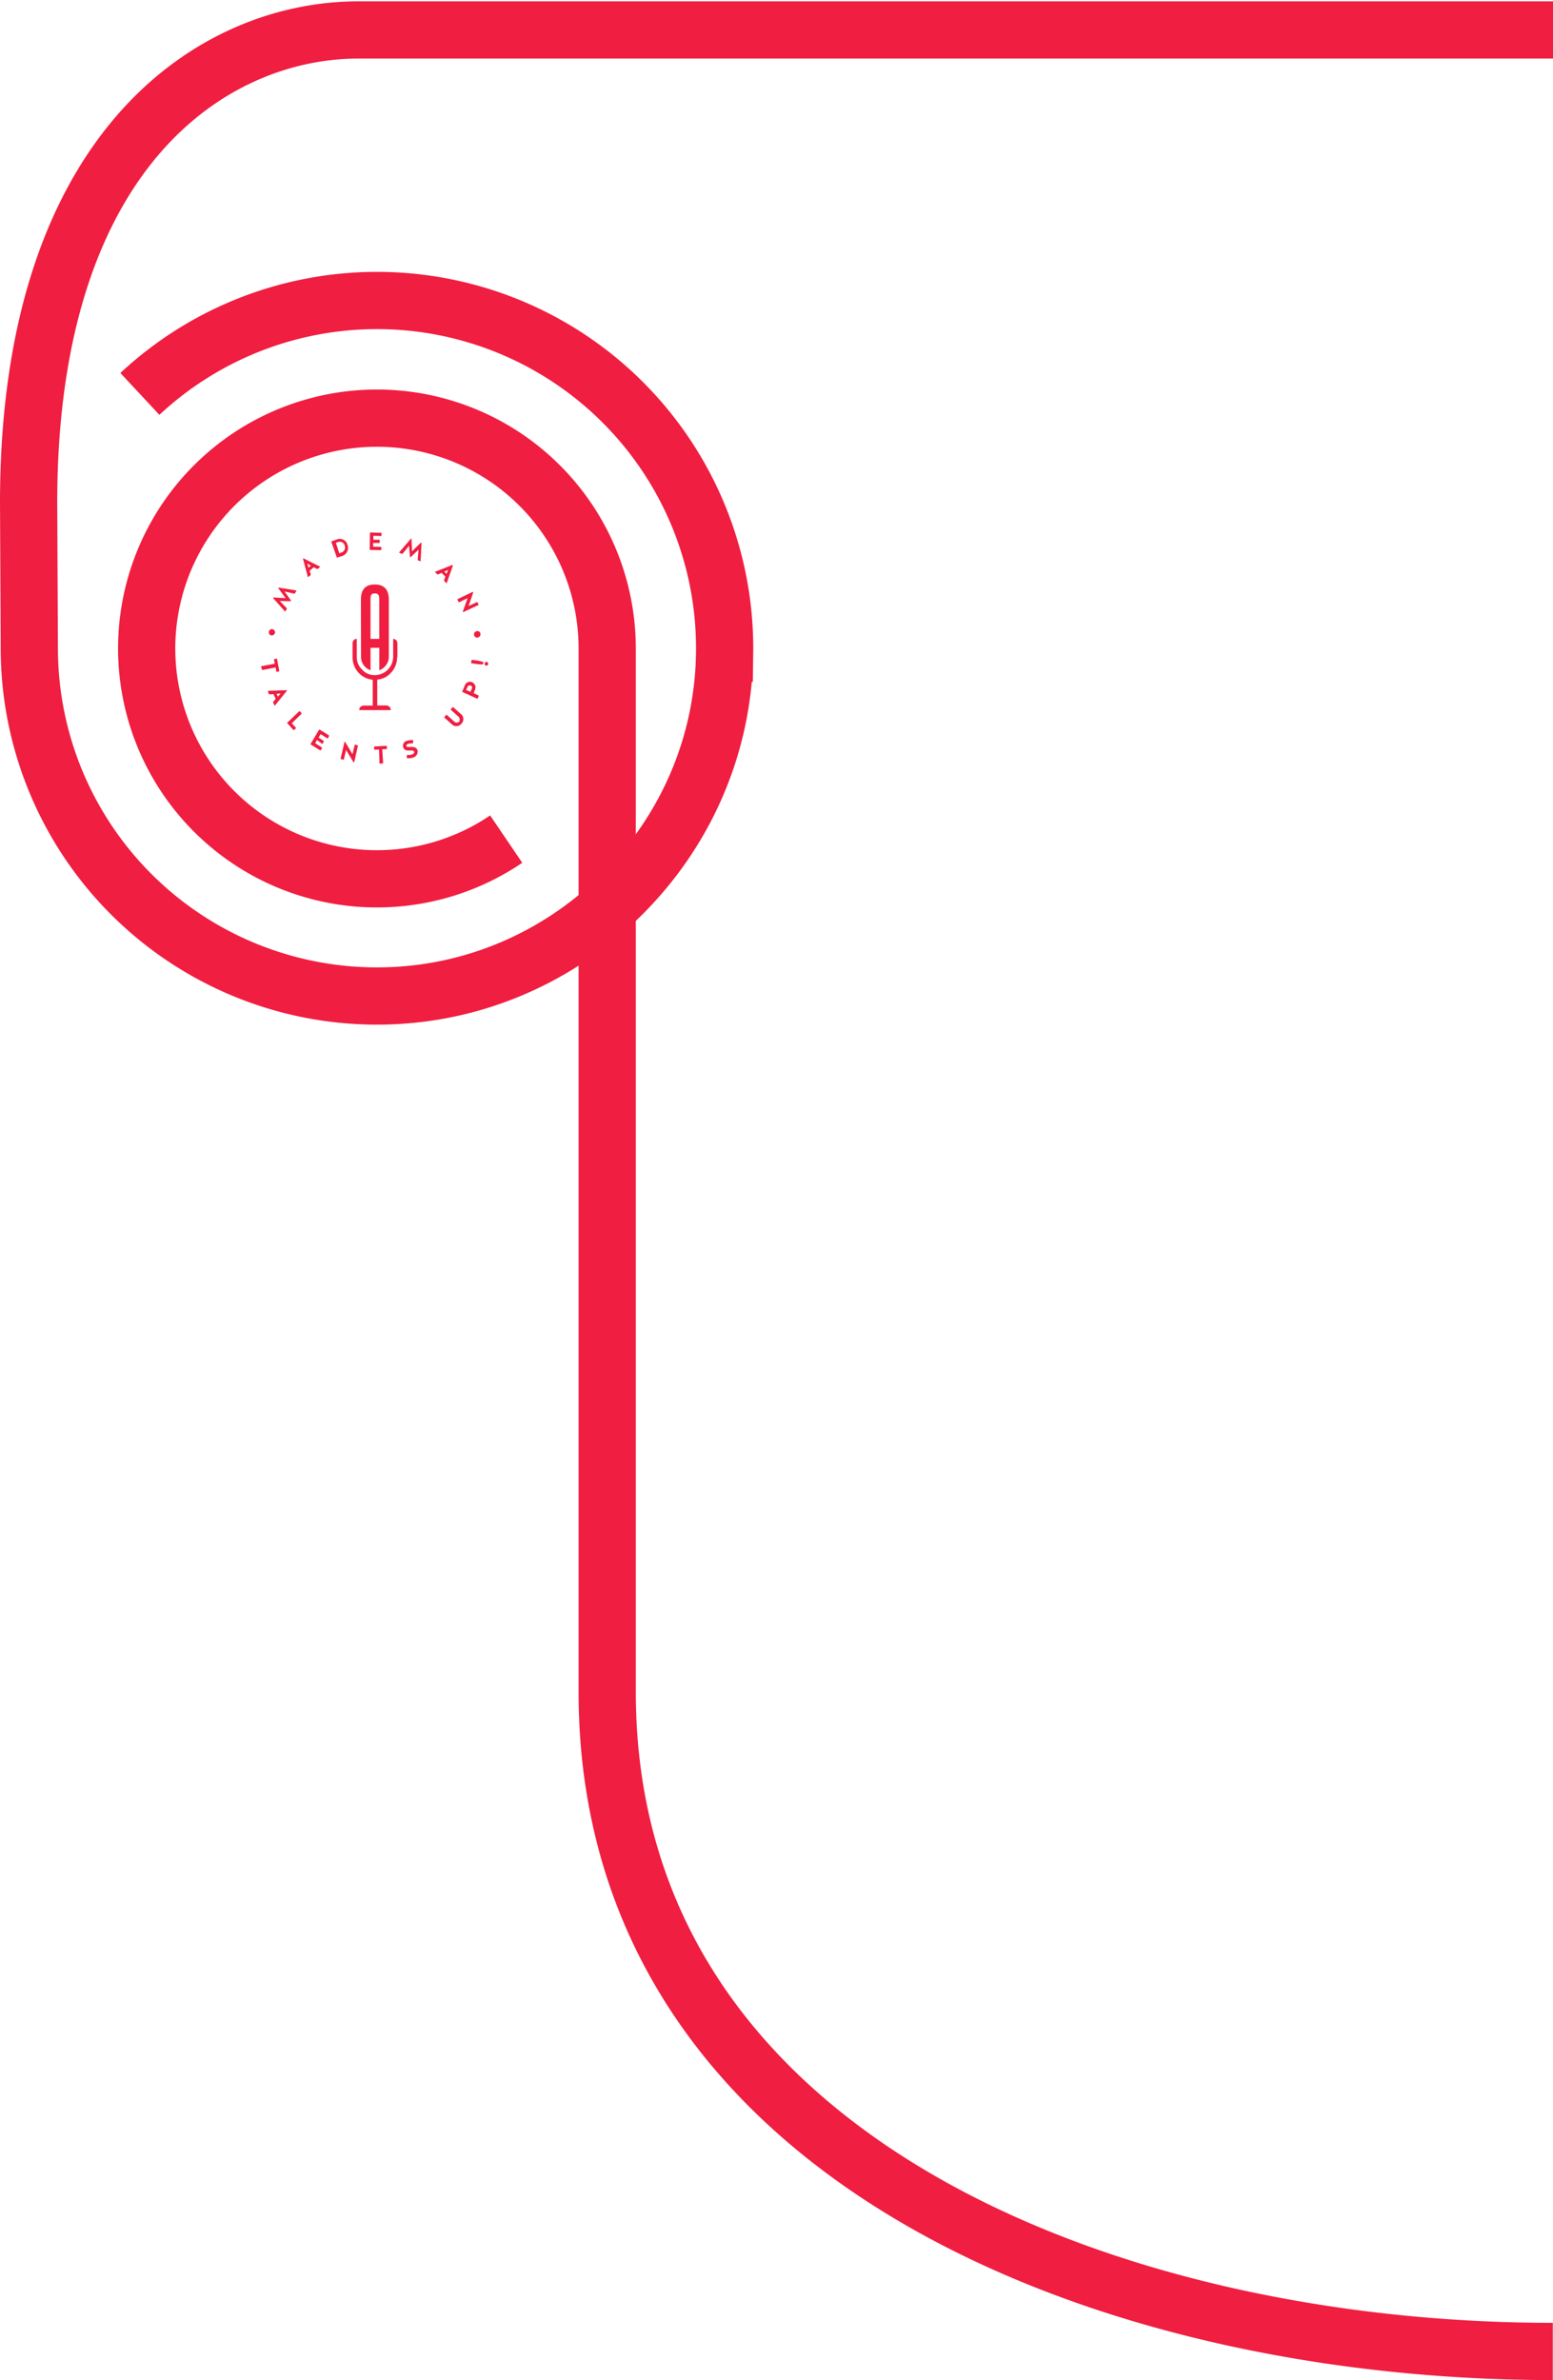 <svg xmlns="http://www.w3.org/2000/svg" viewBox="0 0 488.51 748.42"><defs><style>.cls-1-emblem_mobil{fill:#f01e41;}.cls-2-emblem_mobil{fill:none;stroke:#f01e41;stroke-width:18px;}</style></defs><title>emblem_mobil</title><g id="Group_244" data-name="Group 244"><g id="Group_7" data-name="Group 7"><path id="Path_19" data-name="Path 19" class="cls-1-emblem_mobil" d="M125,206.68v-4.43a1.38,1.38,0,0,0-1.33-1.36h0v5.7a5.81,5.81,0,0,1-5.58,5.7h-.27a5.06,5.06,0,0,1-3.9-1.72,5.42,5.42,0,0,1-1.69-4v-5.7h0a1.39,1.39,0,0,0-1.33,1.36v4.43a7.18,7.18,0,0,0,2,5,6.81,6.81,0,0,0,4.35,2.08v8.14h-2.84a1.42,1.42,0,0,0-1.42,1.41v0h9.93a1.42,1.42,0,0,0-1.38-1.45h-2.87v-8.14a6.43,6.43,0,0,0,4.25-2.08,7.1,7.1,0,0,0,2-5"/><path id="Path_20" data-name="Path 20" class="cls-1-emblem_mobil" d="M113.53,188.59c0-3.8,2-4.79,4.35-4.79,2.13,0,4.43.81,4.43,4.79v18.09a4.51,4.51,0,0,1-3,4.07h0V203.7h-2.75v7.05h0a4.42,4.42,0,0,1-3-4.07Zm5.77-.27c0-1.36-.53-1.72-1.42-1.72s-1.33.36-1.33,1.72V200.9h2.75Z"/></g><g id="Group_248" data-name="Group 248"><g id="Group_246" data-name="Group 246"><path id="Path_389" data-name="Path 389" class="cls-1-emblem_mobil" d="M85.42,199.82a1,1,0,0,1-.86-1.12v0a1,1,0,0,1,1.09-.87h0a1.06,1.06,0,0,1,.86,1.17A1.1,1.1,0,0,1,85.42,199.82Z"/><path id="Path_390" data-name="Path 390" class="cls-1-emblem_mobil" d="M88,189l2.21,2.26a.14.14,0,0,1,0,.19l0,0-.43.8c0,.07-.07.07-.14,0l-3.72-4.16c-.07-.07-.07-.07,0-.14s.07-.07.15-.07l3.78.21L87.57,185c-.07-.07-.07-.15,0-.15s.07-.07.14-.07l5.43.88c.07,0,.07.07.07.14l-.43.8a.24.24,0,0,1-.21.08L89.5,186l2,2.77c0,.08.07.15,0,.15s-.07.14-.07.14Z"/><path id="Path_391" data-name="Path 391" class="cls-1-emblem_mobil" d="M100.65,178.17c.07,0,.07.07,0,.15l-.72.58a.13.13,0,0,1-.18,0l0,0-1.07-.51-1.29,1.09.36,1.17a.29.29,0,0,1-.07.22l-.72.58c-.07.07-.14,0-.14-.07l-1.5-5.62c0-.07,0-.14.07-.14s.14-.07.14,0Zm-3.58.36.72-.65-1.15-.66Z"/><path id="Path_392" data-name="Path 392" class="cls-1-emblem_mobil" d="M106.08,175.33c-.07,0-.14,0-.14-.08l-1.72-4.88c0-.07,0-.15.07-.15l1.65-.58a2.48,2.48,0,0,1,3.24,1.33,3.58,3.58,0,0,1,.11.35,2.64,2.64,0,0,1-1.44,3.43l-.2.07Zm1.36-1.6a1.66,1.66,0,0,0,1-2.13.14.14,0,0,1,0-.06,1.55,1.55,0,0,0-1.85-1.14l-.15,0-.79.29,1.07,3.28Z"/><path id="Path_393" data-name="Path 393" class="cls-1-emblem_mobil" d="M117.37,170.73v1.17l2.43.07a.17.17,0,0,1,.15.15v.73a.17.17,0,0,1-.15.15l-3.36-.08a.15.15,0,0,1-.14-.14l.07-5.18a.17.17,0,0,1,.14-.15l3.36.08a.16.16,0,0,1,.15.14v.73a.17.17,0,0,1-.15.15l-2.43-.07v1.23h1.86a.15.15,0,0,1,.14.15v.73a.15.15,0,0,1-.14.15Z"/><path id="Path_394" data-name="Path 394" class="cls-1-emblem_mobil" d="M128.67,171.61l-2,2.48a.29.29,0,0,1-.22.07l-.86-.36c-.07,0-.07-.08,0-.15l3.65-4.23c0-.07.07-.07.14-.07s.07.07.07.15l.15,3.86,2.78-2.7c.07-.07.07-.07.15,0s.07.07.07.15l-.29,5.61c0,.07-.07.07-.14.07l-.64-.29a.16.16,0,0,1-.15-.14l.29-3.21-2.5,2.33c-.07.08-.15.08-.15,0s-.07-.07-.07-.14Z"/><path id="Path_395" data-name="Path 395" class="cls-1-emblem_mobil" d="M140.53,183.35c0,.07-.07.07-.14,0l-.64-.66a.27.27,0,0,1-.08-.22l.43-1.16-1.21-1.17-1.15.51a.28.28,0,0,1-.21-.07l-.64-.66a.1.1,0,0,1,0-.14h0l5.36-2.11h.14a.21.21,0,0,1,.07.15Zm-.78-3.58.71.66.5-1.24Z"/><path id="Path_396" data-name="Path 396" class="cls-1-emblem_mobil" d="M143.89,188.52c0-.07,0-.14.07-.14l4.72-2.26c.07,0,.14,0,.14.07v.22l-1.43,4.15,2.65-1.24c.07,0,.14,0,.14.08l.36.73c0,.07,0,.14-.08.14l-4.71,2.19c-.07,0-.07,0-.15-.07v-.15l1.5-4.15-2.71,1.31c-.07,0-.14,0-.14-.08Z"/><path id="Path_397" data-name="Path 397" class="cls-1-emblem_mobil" d="M150,198.44a1,1,0,0,1,1.14.87,1.06,1.06,0,0,1-.93,1.17,1,1,0,0,1-.21-2Z"/></g><g id="Group_247" data-name="Group 247"><path id="Path_398" data-name="Path 398" class="cls-1-emblem_mobil" d="M86.42,208.71l-.21-1.31a.26.26,0,0,1,.07-.15l.71-.14a.21.21,0,0,1,.14.07l.72,3.79a.26.26,0,0,1-.07.15l-.72.15a.29.29,0,0,1-.14-.08l-.21-1.31-4.15.8a.27.27,0,0,1-.14-.07l-.29-1a.25.25,0,0,1,.08-.14Z"/><path id="Path_399" data-name="Path 399" class="cls-1-emblem_mobil" d="M86.49,221.84c-.07.07-.14.07-.14,0l-.43-.88v-.22l.79-1L86,218.26l-1.21.08a.27.27,0,0,1-.22-.08l-.28-.87c0-.07,0-.15.07-.15l5.72-.22c.07,0,.14,0,.14.08v.14Zm.5-3.65.43.88.86-1Z"/><path id="Path_400" data-name="Path 400" class="cls-1-emblem_mobil" d="M91.78,227.45l1.29,1.38a.15.15,0,0,1,0,.2l0,0-.57.51a.14.14,0,0,1-.19,0l0,0-1.93-2.11a.14.14,0,0,1,0-.2s0,0,0,0l3.73-3.57a.13.13,0,0,1,.18,0l0,0,.57.58a.14.14,0,0,1,0,.19l0,0Z"/><path id="Path_401" data-name="Path 401" class="cls-1-emblem_mobil" d="M99.72,232.7l-.57,1,2.07,1.31c.07,0,.07.15.07.22l-.36.65a.25.25,0,0,1-.21.08l-2.93-1.82a.27.27,0,0,1-.08-.22l2.65-4.45a.21.21,0,0,1,.14-.07l2.94,1.82c.07,0,.07.14.07.22l-.36.65a.26.26,0,0,1-.21.08l-2.08-1.32-.64,1.1,1.57,1a.29.29,0,0,1,.07.22l-.36.65a.24.24,0,0,1-.21.08Z"/><path id="Path_402" data-name="Path 402" class="cls-1-emblem_mobil" d="M107.22,238.67c-.07,0-.14-.07-.07-.14l1.21-5.18c0-.07.07-.07.15-.07a.16.16,0,0,1,.14.15l2.22,3.71.71-2.91c0-.07.07-.15.14-.07l.79.21a.09.09,0,0,1,.07.15l-1.14,5.1c0,.07-.07.07-.15.07s-.07-.07-.14-.07l-2.29-3.79-.71,3c0,.07-.07.15-.14.07Z"/><path id="Path_403" data-name="Path 403" class="cls-1-emblem_mobil" d="M119.23,235.69l-1.36.07a.16.16,0,0,1-.14-.15l-.07-.73a.14.14,0,0,1,.14-.14l3.72-.22a.15.15,0,0,1,.14.15l.07.72a.15.15,0,0,1-.14.15l-1.36.07.29,4.3a.17.17,0,0,1-.15.15l-.85.07a.16.16,0,0,1-.15-.14Z"/><path id="Path_404" data-name="Path 404" class="cls-1-emblem_mobil" d="M129,234.88c.85,0,2-.07,2.35,1.1a1.91,1.91,0,0,1-1.28,2.18,3.8,3.8,0,0,1-2,.22.16.16,0,0,1-.15-.14l.08-.73a.15.15,0,0,1,.14-.15,2.66,2.66,0,0,0,1.5-.14c.43-.15.71-.44.64-.8s-.5-.44-1.07-.44c-.86.07-1.93.14-2.36-.95a1.57,1.57,0,0,1,.91-2,1.09,1.09,0,0,1,.24-.07,4.85,4.85,0,0,1,1.85-.22.15.15,0,0,1,.15.14l-.07.73a.17.17,0,0,1-.15.15,5.3,5.3,0,0,0-1.43.14c-.35.15-.64.37-.5.73S128.53,234.88,129,234.88Z"/><path id="Path_405" data-name="Path 405" class="cls-1-emblem_mobil" d="M144.18,225.33l-2.36-2.11a.14.14,0,0,1,0-.19l0,0,.57-.65a.12.12,0,0,1,.18,0,0,0,0,0,1,0,0l2.36,2.11a2,2,0,0,1,.39,2.86,1.63,1.63,0,0,1-.17.2,2,2,0,0,1-2.8.39l-.2-.17-2.36-2.11a.15.15,0,0,1,0-.2l0,0,.57-.66a.13.13,0,0,1,.18,0s0,0,0,0l2.36,2.12a1.16,1.16,0,0,0,1.57,0A1.37,1.37,0,0,0,144.18,225.33Z"/><path id="Path_406" data-name="Path 406" class="cls-1-emblem_mobil" d="M150.54,218.7c.07,0,.07.15.07.15l-.36.8c0,.07-.14.07-.14.07l-4.65-2.12c-.07,0-.07-.14-.07-.14l.79-1.82a1.72,1.72,0,0,1,2.11-1.19l.25.09a1.82,1.82,0,0,1,.85,2.41l-.42,1Zm-2.5-3.13a.77.77,0,0,0-1,.44l-.43.94,1.36.59.43-.95a.72.72,0,0,0-.26-1l-.1-.05Z"/><path id="Path_407" data-name="Path 407" class="cls-1-emblem_mobil" d="M150.47,207.77l1.43.36a.16.16,0,0,1,.14.15l-.07.51a.16.16,0,0,1-.14.14l-1.5-.07-2-.29a.17.17,0,0,1-.15-.15l.15-.8a.14.14,0,0,1,.14-.14Zm2,.87a.55.55,0,0,1,.6-.51h0a.62.62,0,0,1,.5.66.55.55,0,0,1-.6.51h0a.51.51,0,0,1-.52-.5.44.44,0,0,1,0-.16Z"/></g></g></g><path id="Path_348" data-name="Path 348" class="cls-2-emblem_mobil" d="M159.23,263.86a72.43,72.43,0,1,1,31.77-60V532c0,146.5,157.49,207.42,297.45,207.42"/><path id="Path_347" data-name="Path 347" class="cls-2-emblem_mobil" d="M489,9.42H112.68C67.66,9.42,9,46.08,9,158.1l.22,45.74A109.36,109.36,0,0,0,120.14,313.19c58.9-.82,107-48.89,107.79-107.79A109.36,109.36,0,0,0,44,123.87"/></svg>
